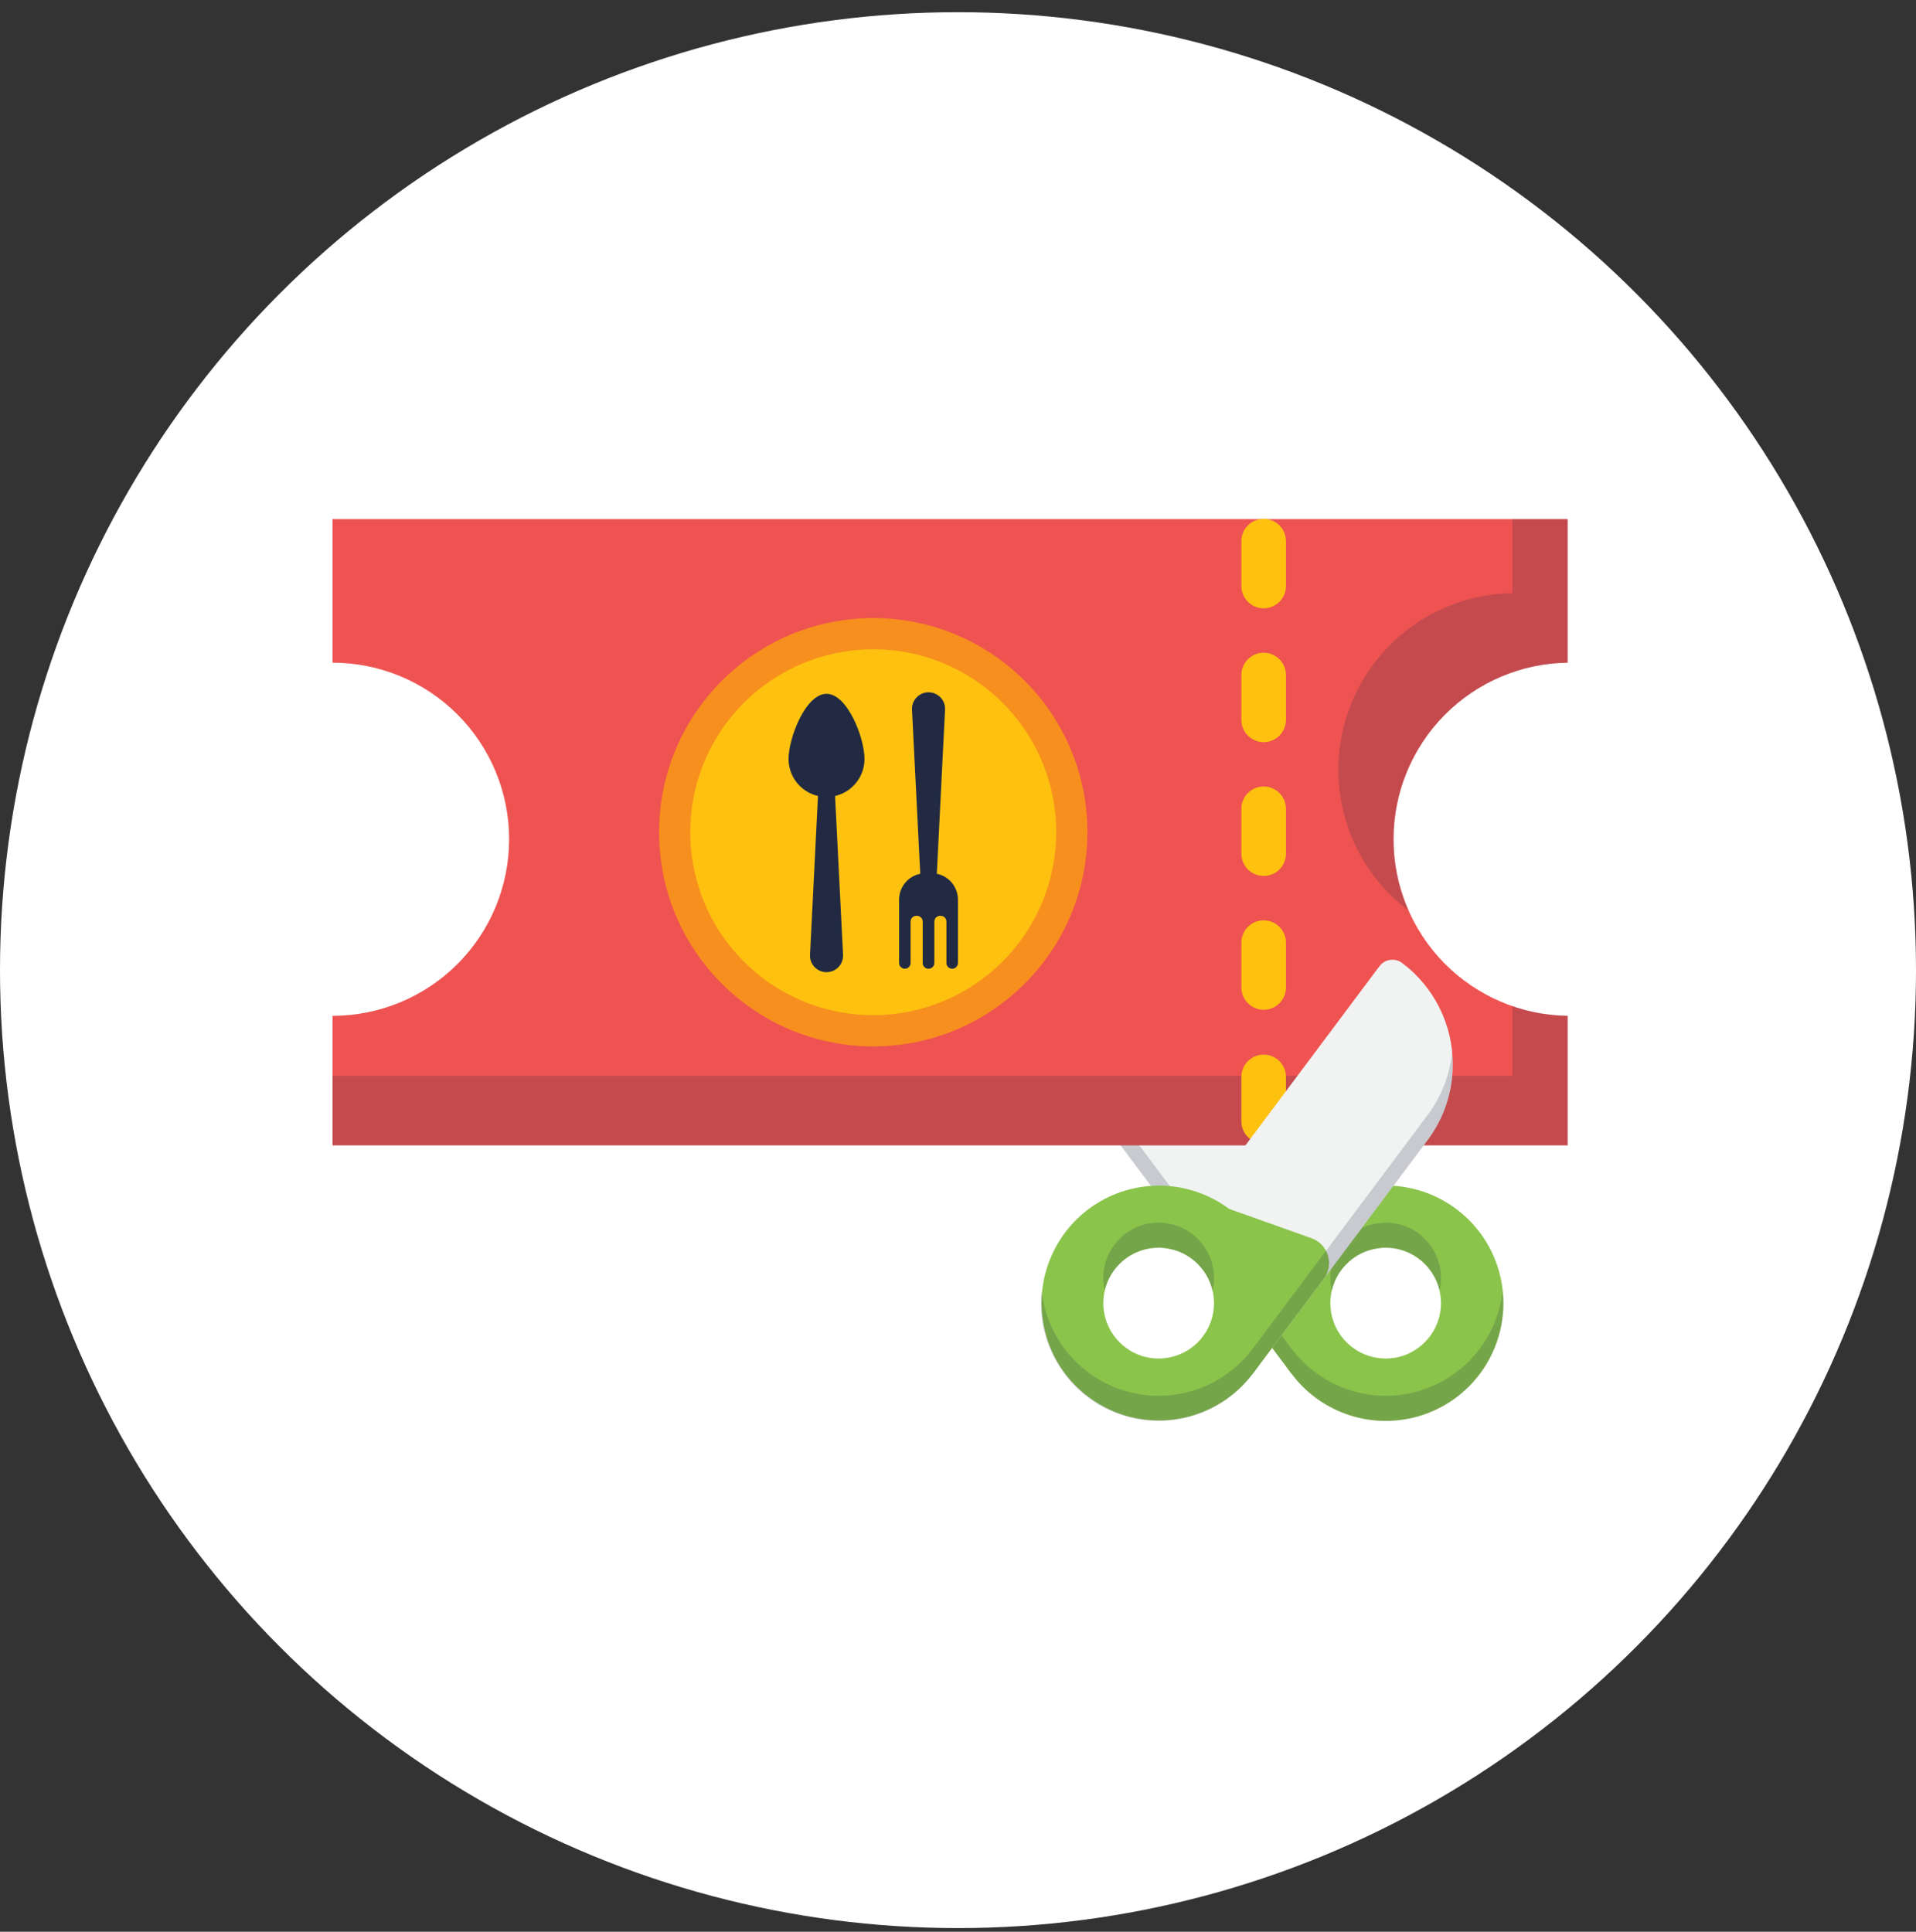<svg width="121" height="122" viewBox="0 0 121 122" fill="none" xmlns="http://www.w3.org/2000/svg">
<rect x="0" y="0" width="121" height="122" fill="#333333" stroke="none"/>
<circle cx="60.5" cy="61.27" r="60.5" fill="#FFFFFF"/>
<path d="M86.904 78.859C86.364 78.949 85.854 79.168 85.418 79.498C84.675 80.055 84.183 80.883 84.05 81.802C83.917 82.721 84.154 83.656 84.709 84.4L81.56 86.752L77.081 80.768L70.516 71.999C69.251 70.3 68.711 68.17 69.014 66.075C69.317 63.979 70.437 62.089 72.131 60.818C72.35 60.654 72.626 60.584 72.897 60.622C73.168 60.661 73.413 60.806 73.578 61.024L84.425 75.532L86.904 78.859Z" fill="#F1F2F2"/>
<path d="M93.459 77.846C92.577 76.67 91.367 75.783 89.981 75.295C88.595 74.807 87.095 74.741 85.672 75.105C84.248 75.47 82.965 76.248 81.983 77.341C81.002 78.434 80.367 79.794 80.158 81.249C79.949 82.703 80.175 84.187 80.809 85.512C81.443 86.838 82.456 87.945 83.719 88.696C84.983 89.446 86.44 89.805 87.907 89.727C89.375 89.649 90.786 89.138 91.963 88.259C92.745 87.673 93.404 86.939 93.903 86.099C94.401 85.259 94.729 84.329 94.868 83.362C95.007 82.395 94.954 81.41 94.712 80.464C94.471 79.517 94.045 78.627 93.459 77.846ZM89.6 85.099C89.001 85.556 88.267 85.802 87.513 85.798C86.779 85.799 86.062 85.568 85.466 85.138C84.87 84.709 84.424 84.102 84.192 83.405C83.96 82.708 83.954 81.955 84.173 81.254C84.393 80.553 84.828 79.939 85.417 79.499C85.853 79.169 86.363 78.95 86.903 78.859C87.101 78.82 87.302 78.8 87.504 78.8C88.238 78.8 88.954 79.031 89.55 79.461C90.146 79.89 90.592 80.496 90.824 81.194C91.056 81.891 91.062 82.643 90.843 83.344C90.623 84.045 90.189 84.659 89.6 85.099Z" fill="#8AC44B"/>
<path d="M81.557 86.754L83.057 76.348L77.856 78.201C77.61 78.288 77.388 78.432 77.208 78.621C77.028 78.81 76.895 79.039 76.819 79.289C76.744 79.539 76.728 79.803 76.773 80.06C76.819 80.317 76.924 80.56 77.08 80.769L81.557 86.754Z" fill="#8AC44B"/>
<g opacity="0.2">
<path d="M94.895 81.507C94.738 82.991 94.136 84.394 93.17 85.532C92.203 86.67 90.916 87.49 89.476 87.885C88.036 88.281 86.51 88.233 85.098 87.748C83.686 87.263 82.453 86.364 81.559 85.168L77.08 79.184C77.079 79.184 77.078 79.183 77.076 79.183C77.075 79.183 77.074 79.182 77.073 79.181C77.072 79.18 77.072 79.179 77.071 79.178C77.071 79.177 77.07 79.175 77.07 79.174L70.516 70.414C69.645 69.252 69.11 67.873 68.97 66.428C68.942 66.693 68.929 66.959 68.931 67.225C68.928 68.946 69.484 70.621 70.515 71.999L77.07 80.758L77.08 80.768L81.559 86.752C82.533 88.059 83.91 89.008 85.477 89.455C87.044 89.901 88.714 89.82 90.231 89.224C91.747 88.627 93.025 87.548 93.868 86.154C94.711 84.759 95.072 83.126 94.895 81.507H94.895ZM85.417 79.499C85.854 79.169 86.364 78.949 86.903 78.859C87.101 78.819 87.302 78.8 87.504 78.8C88.049 78.797 88.588 78.923 89.075 79.167C89.563 79.412 89.985 79.768 90.309 80.207C90.596 80.592 90.804 81.031 90.919 81.497C91.031 81.002 91.035 80.489 90.93 79.993C90.824 79.497 90.612 79.029 90.309 78.623C89.985 78.184 89.563 77.827 89.075 77.583C88.588 77.338 88.049 77.212 87.504 77.215C87.302 77.215 87.101 77.235 86.903 77.274C86.364 77.365 85.854 77.584 85.417 77.914C85.048 78.188 84.736 78.533 84.501 78.928C84.267 79.324 84.113 79.762 84.049 80.217C83.98 80.653 84 81.099 84.108 81.526C84.283 80.714 84.749 79.993 85.417 79.499Z" fill="#212A42"/>
</g>
<path d="M88.006 53.004C88.005 55.934 89.158 58.748 91.215 60.835C93.273 62.922 96.07 64.115 99 64.155V72.334H21V64.155C23.958 64.155 26.794 62.98 28.885 60.889C30.977 58.797 32.152 55.961 32.152 53.003C32.152 50.046 30.977 47.209 28.885 45.118C26.794 43.027 23.958 41.852 21 41.852V32.787H99V41.852C96.069 41.892 93.273 43.085 91.215 45.172C89.157 47.259 88.005 50.073 88.006 53.004Z" fill="#EE5351"/>
<path opacity="0.2" d="M99.001 32.787V41.852C96.07 41.892 93.273 43.085 91.216 45.172C89.158 47.259 88.005 50.073 88.007 53.003C88.001 54.56 88.326 56.1 88.961 57.521C87.105 56.121 85.732 54.177 85.035 51.959C84.338 49.741 84.352 47.36 85.074 45.15C85.796 42.941 87.191 41.012 89.063 39.633C90.935 38.255 93.192 37.496 95.516 37.462V32.787H99.001Z" fill="#212A42"/>
<path opacity="0.2" d="M95.516 63.545C96.637 63.935 97.813 64.141 99 64.155V72.334H21V67.945H95.516V63.545Z" fill="#212A42"/>
<path d="M55.147 66.084C62.617 66.084 68.672 60.029 68.672 52.56C68.672 45.091 62.617 39.036 55.147 39.036C47.678 39.036 41.623 45.091 41.623 52.56C41.623 60.029 47.678 66.084 55.147 66.084Z" fill="#F78F1E"/>
<path d="M55.147 64.116C52.862 64.116 50.628 63.438 48.727 62.168C46.827 60.898 45.346 59.094 44.471 56.982C43.597 54.871 43.368 52.547 43.814 50.306C44.26 48.064 45.36 46.005 46.977 44.389C48.593 42.773 50.652 41.672 52.893 41.226C55.135 40.781 57.458 41.009 59.57 41.884C61.681 42.759 63.486 44.24 64.756 46.14C66.026 48.041 66.703 50.275 66.703 52.56C66.7 55.624 65.481 58.561 63.315 60.727C61.148 62.894 58.211 64.112 55.147 64.116Z" fill="#FEC110"/>
<path d="M52.197 61.398C52.056 61.398 51.916 61.369 51.786 61.314C51.656 61.258 51.538 61.176 51.441 61.074C51.343 60.971 51.267 60.849 51.218 60.717C51.169 60.584 51.148 60.443 51.155 60.301L51.702 49.387H52.692L53.24 60.301C53.247 60.443 53.225 60.584 53.176 60.717C53.127 60.849 53.052 60.971 52.954 61.074C52.856 61.176 52.739 61.258 52.609 61.314C52.479 61.369 52.339 61.398 52.197 61.398Z" fill="#212A42"/>
<path d="M54.596 47.934C54.596 48.57 54.343 49.18 53.893 49.63C53.443 50.08 52.833 50.333 52.197 50.333C51.561 50.333 50.951 50.08 50.501 49.63C50.051 49.18 49.799 48.57 49.799 47.934C49.799 46.609 50.873 43.819 52.197 43.819C53.522 43.819 54.596 46.609 54.596 47.934Z" fill="#212A42"/>
<path d="M58.638 43.723C58.496 43.723 58.356 43.752 58.226 43.808C58.096 43.864 57.979 43.945 57.881 44.048C57.784 44.15 57.708 44.272 57.659 44.404C57.61 44.537 57.588 44.679 57.595 44.82L58.144 55.734H59.134L59.682 44.82C59.689 44.678 59.668 44.537 59.618 44.404C59.569 44.271 59.493 44.15 59.396 44.047C59.298 43.945 59.18 43.863 59.05 43.807C58.92 43.752 58.78 43.723 58.638 43.723Z" fill="#212A42"/>
<path d="M60.496 56.815V60.818C60.496 60.914 60.457 61.006 60.389 61.074C60.322 61.142 60.229 61.181 60.133 61.181C60.037 61.181 59.945 61.142 59.877 61.074C59.809 61.006 59.77 60.914 59.77 60.818V58.201C59.77 58.105 59.732 58.013 59.664 57.945C59.596 57.877 59.504 57.839 59.408 57.839H59.369C59.322 57.839 59.274 57.848 59.23 57.866C59.186 57.885 59.146 57.911 59.113 57.945C59.079 57.979 59.052 58.019 59.034 58.063C59.016 58.107 59.007 58.154 59.007 58.201V60.818C59.007 60.914 58.968 61.006 58.9 61.074C58.832 61.142 58.74 61.181 58.644 61.181H58.632C58.584 61.181 58.537 61.171 58.493 61.153C58.449 61.135 58.409 61.108 58.376 61.074C58.342 61.041 58.315 61.001 58.297 60.957C58.279 60.913 58.27 60.865 58.27 60.818V58.201C58.27 58.154 58.26 58.107 58.242 58.063C58.224 58.019 58.197 57.979 58.163 57.945C58.13 57.911 58.09 57.885 58.046 57.866C58.002 57.848 57.955 57.839 57.907 57.839H57.868C57.821 57.839 57.773 57.848 57.73 57.866C57.685 57.885 57.645 57.911 57.612 57.945C57.578 57.979 57.551 58.019 57.533 58.063C57.515 58.107 57.506 58.154 57.506 58.201V60.818C57.506 60.914 57.467 61.006 57.399 61.074C57.331 61.142 57.239 61.181 57.143 61.181C57.047 61.181 56.955 61.142 56.886 61.074C56.819 61.006 56.78 60.914 56.78 60.818V56.815C56.78 56.373 56.956 55.95 57.268 55.638C57.58 55.326 58.003 55.151 58.444 55.151H58.832C59.273 55.151 59.696 55.326 60.008 55.638C60.32 55.95 60.496 56.373 60.496 56.815Z" fill="#212A42"/>
<path d="M79.803 72.224C79.618 72.224 79.435 72.188 79.264 72.117C79.093 72.046 78.938 71.942 78.807 71.811C78.676 71.681 78.573 71.525 78.502 71.355C78.431 71.184 78.395 71 78.395 70.816V67.998C78.398 67.627 78.549 67.273 78.812 67.012C79.076 66.751 79.432 66.604 79.803 66.604C80.174 66.604 80.53 66.751 80.794 67.012C81.058 67.273 81.208 67.627 81.212 67.998V70.816C81.212 71 81.175 71.184 81.105 71.355C81.034 71.525 80.93 71.681 80.799 71.811C80.668 71.942 80.513 72.046 80.342 72.117C80.171 72.188 79.988 72.224 79.803 72.224ZM79.803 63.773C79.618 63.773 79.435 63.736 79.264 63.666C79.093 63.595 78.938 63.491 78.807 63.36C78.676 63.229 78.573 63.074 78.502 62.903C78.431 62.732 78.395 62.549 78.395 62.364V59.547C78.393 59.361 78.428 59.176 78.498 59.004C78.567 58.831 78.671 58.674 78.802 58.542C78.933 58.409 79.089 58.304 79.261 58.233C79.433 58.161 79.617 58.124 79.803 58.124C79.989 58.124 80.174 58.161 80.346 58.233C80.517 58.304 80.673 58.409 80.804 58.542C80.935 58.674 81.039 58.831 81.109 59.004C81.178 59.176 81.213 59.361 81.212 59.547V62.364C81.212 62.549 81.175 62.732 81.105 62.903C81.034 63.074 80.93 63.229 80.799 63.36C80.668 63.491 80.513 63.595 80.342 63.666C80.171 63.736 79.988 63.773 79.803 63.773ZM79.803 55.322C79.618 55.322 79.435 55.285 79.264 55.214C79.093 55.144 78.938 55.04 78.807 54.909C78.676 54.778 78.573 54.623 78.502 54.452C78.431 54.281 78.395 54.098 78.395 53.913V51.096C78.393 50.91 78.428 50.725 78.498 50.552C78.567 50.38 78.671 50.223 78.802 50.09C78.933 49.958 79.089 49.853 79.261 49.781C79.433 49.709 79.617 49.673 79.803 49.673C79.989 49.673 80.174 49.709 80.346 49.781C80.517 49.853 80.673 49.958 80.804 50.09C80.935 50.223 81.039 50.38 81.109 50.552C81.178 50.725 81.213 50.91 81.212 51.096V53.913C81.212 54.098 81.175 54.281 81.105 54.452C81.034 54.623 80.93 54.778 80.799 54.909C80.668 55.04 80.513 55.144 80.342 55.214C80.171 55.285 79.988 55.322 79.803 55.322ZM79.803 46.87C79.618 46.87 79.435 46.834 79.264 46.763C79.093 46.692 78.938 46.588 78.807 46.458C78.676 46.327 78.573 46.172 78.502 46.001C78.431 45.83 78.395 45.647 78.395 45.462V42.645C78.393 42.459 78.428 42.274 78.498 42.102C78.567 41.929 78.671 41.772 78.802 41.64C78.933 41.507 79.089 41.402 79.261 41.331C79.433 41.259 79.617 41.222 79.803 41.222C79.989 41.222 80.174 41.259 80.346 41.331C80.517 41.402 80.673 41.507 80.804 41.64C80.935 41.772 81.039 41.929 81.109 42.102C81.178 42.274 81.213 42.459 81.212 42.645V45.462C81.212 45.836 81.063 46.194 80.799 46.458C80.535 46.722 80.177 46.87 79.803 46.87ZM79.803 38.419C79.618 38.419 79.435 38.382 79.264 38.312C79.093 38.241 78.938 38.137 78.807 38.006C78.676 37.876 78.573 37.72 78.502 37.549C78.431 37.378 78.395 37.195 78.395 37.01V34.193C78.393 34.007 78.428 33.822 78.498 33.65C78.567 33.477 78.671 33.32 78.802 33.188C78.933 33.055 79.089 32.95 79.261 32.879C79.433 32.807 79.617 32.77 79.803 32.77C79.989 32.77 80.174 32.807 80.346 32.879C80.517 32.95 80.673 33.055 80.804 33.188C80.935 33.32 81.039 33.477 81.109 33.65C81.178 33.822 81.213 34.007 81.212 34.193V37.01C81.212 37.195 81.175 37.378 81.105 37.549C81.034 37.72 80.93 37.876 80.799 38.006C80.668 38.137 80.513 38.241 80.342 38.312C80.171 38.382 79.988 38.419 79.803 38.419Z" fill="#FEC110"/>
<path d="M91.747 67.225C91.75 68.946 91.194 70.622 90.162 71.999L83.597 80.769L79.119 86.753L75.969 84.4C76.524 83.656 76.762 82.722 76.629 81.803C76.496 80.884 76.004 80.055 75.26 79.499C74.824 79.169 74.314 78.949 73.774 78.859L76.255 75.542L87.112 61.025C87.192 60.917 87.293 60.825 87.409 60.756C87.525 60.687 87.653 60.642 87.787 60.623C87.921 60.603 88.057 60.611 88.187 60.644C88.318 60.678 88.441 60.737 88.549 60.818C89.543 61.564 90.35 62.531 90.905 63.644C91.461 64.756 91.749 65.982 91.747 67.225Z" fill="#F1F2F2"/>
<path d="M77.623 76.349C77.199 76.029 76.74 75.758 76.255 75.542C74.526 74.758 72.564 74.666 70.77 75.286C68.976 75.906 67.488 77.19 66.613 78.874C65.737 80.558 65.54 82.513 66.063 84.337C66.586 86.162 67.788 87.716 69.423 88.681C71.057 89.645 72.999 89.947 74.849 89.522C76.698 89.098 78.315 87.981 79.366 86.401C80.417 84.821 80.822 82.898 80.498 81.028C80.173 79.158 79.144 77.484 77.623 76.349ZM73.164 85.798C72.411 85.802 71.677 85.556 71.077 85.099C70.489 84.659 70.055 84.045 69.835 83.344C69.615 82.643 69.622 81.891 69.854 81.194C70.086 80.497 70.531 79.891 71.127 79.461C71.723 79.031 72.439 78.8 73.174 78.8C73.375 78.8 73.576 78.82 73.774 78.859C74.314 78.949 74.824 79.169 75.26 79.499C75.85 79.938 76.287 80.552 76.507 81.254C76.728 81.955 76.722 82.709 76.49 83.406C76.257 84.104 75.811 84.711 75.214 85.14C74.617 85.57 73.899 85.8 73.164 85.798H73.164Z" fill="#8AC44B"/>
<path d="M79.123 86.754L77.623 76.348L82.825 78.201C83.071 78.288 83.293 78.432 83.473 78.621C83.653 78.81 83.786 79.039 83.861 79.289C83.937 79.539 83.953 79.803 83.907 80.06C83.862 80.317 83.757 80.56 83.6 80.769L79.123 86.754Z" fill="#8AC44B"/>
<g opacity="0.2">
<path d="M65.783 81.507C65.94 82.991 66.542 84.394 67.508 85.532C68.475 86.67 69.763 87.49 71.202 87.885C72.642 88.281 74.168 88.233 75.58 87.748C76.992 87.263 78.225 86.364 79.119 85.168L83.598 79.184C83.599 79.184 83.6 79.183 83.602 79.183C83.603 79.183 83.604 79.182 83.605 79.181C83.606 79.18 83.607 79.179 83.607 79.178C83.608 79.177 83.608 79.175 83.608 79.174L90.163 70.414C91.033 69.252 91.568 67.873 91.708 66.428C91.736 66.693 91.749 66.959 91.747 67.225C91.75 68.946 91.194 70.621 90.163 71.999L83.608 80.758L83.598 80.768L79.119 86.752C78.145 88.059 76.768 89.008 75.201 89.455C73.634 89.901 71.964 89.82 70.447 89.224C68.931 88.627 67.653 87.548 66.81 86.154C65.967 84.759 65.606 83.126 65.783 81.507H65.783ZM75.261 79.499C74.824 79.169 74.314 78.949 73.775 78.859C73.577 78.819 73.376 78.8 73.174 78.8C72.629 78.797 72.091 78.923 71.603 79.167C71.116 79.412 70.693 79.768 70.369 80.207C70.082 80.592 69.874 81.031 69.759 81.497C69.647 81.002 69.643 80.489 69.749 79.993C69.854 79.497 70.066 79.029 70.369 78.623C70.693 78.184 71.115 77.827 71.603 77.583C72.091 77.338 72.629 77.212 73.174 77.215C73.376 77.215 73.577 77.235 73.775 77.274C74.314 77.365 74.824 77.584 75.261 77.914C75.63 78.188 75.942 78.533 76.177 78.928C76.412 79.324 76.565 79.762 76.629 80.217C76.698 80.653 76.678 81.099 76.57 81.526C76.395 80.714 75.929 79.993 75.261 79.499Z" fill="#212A42"/>
</g>
</svg>
